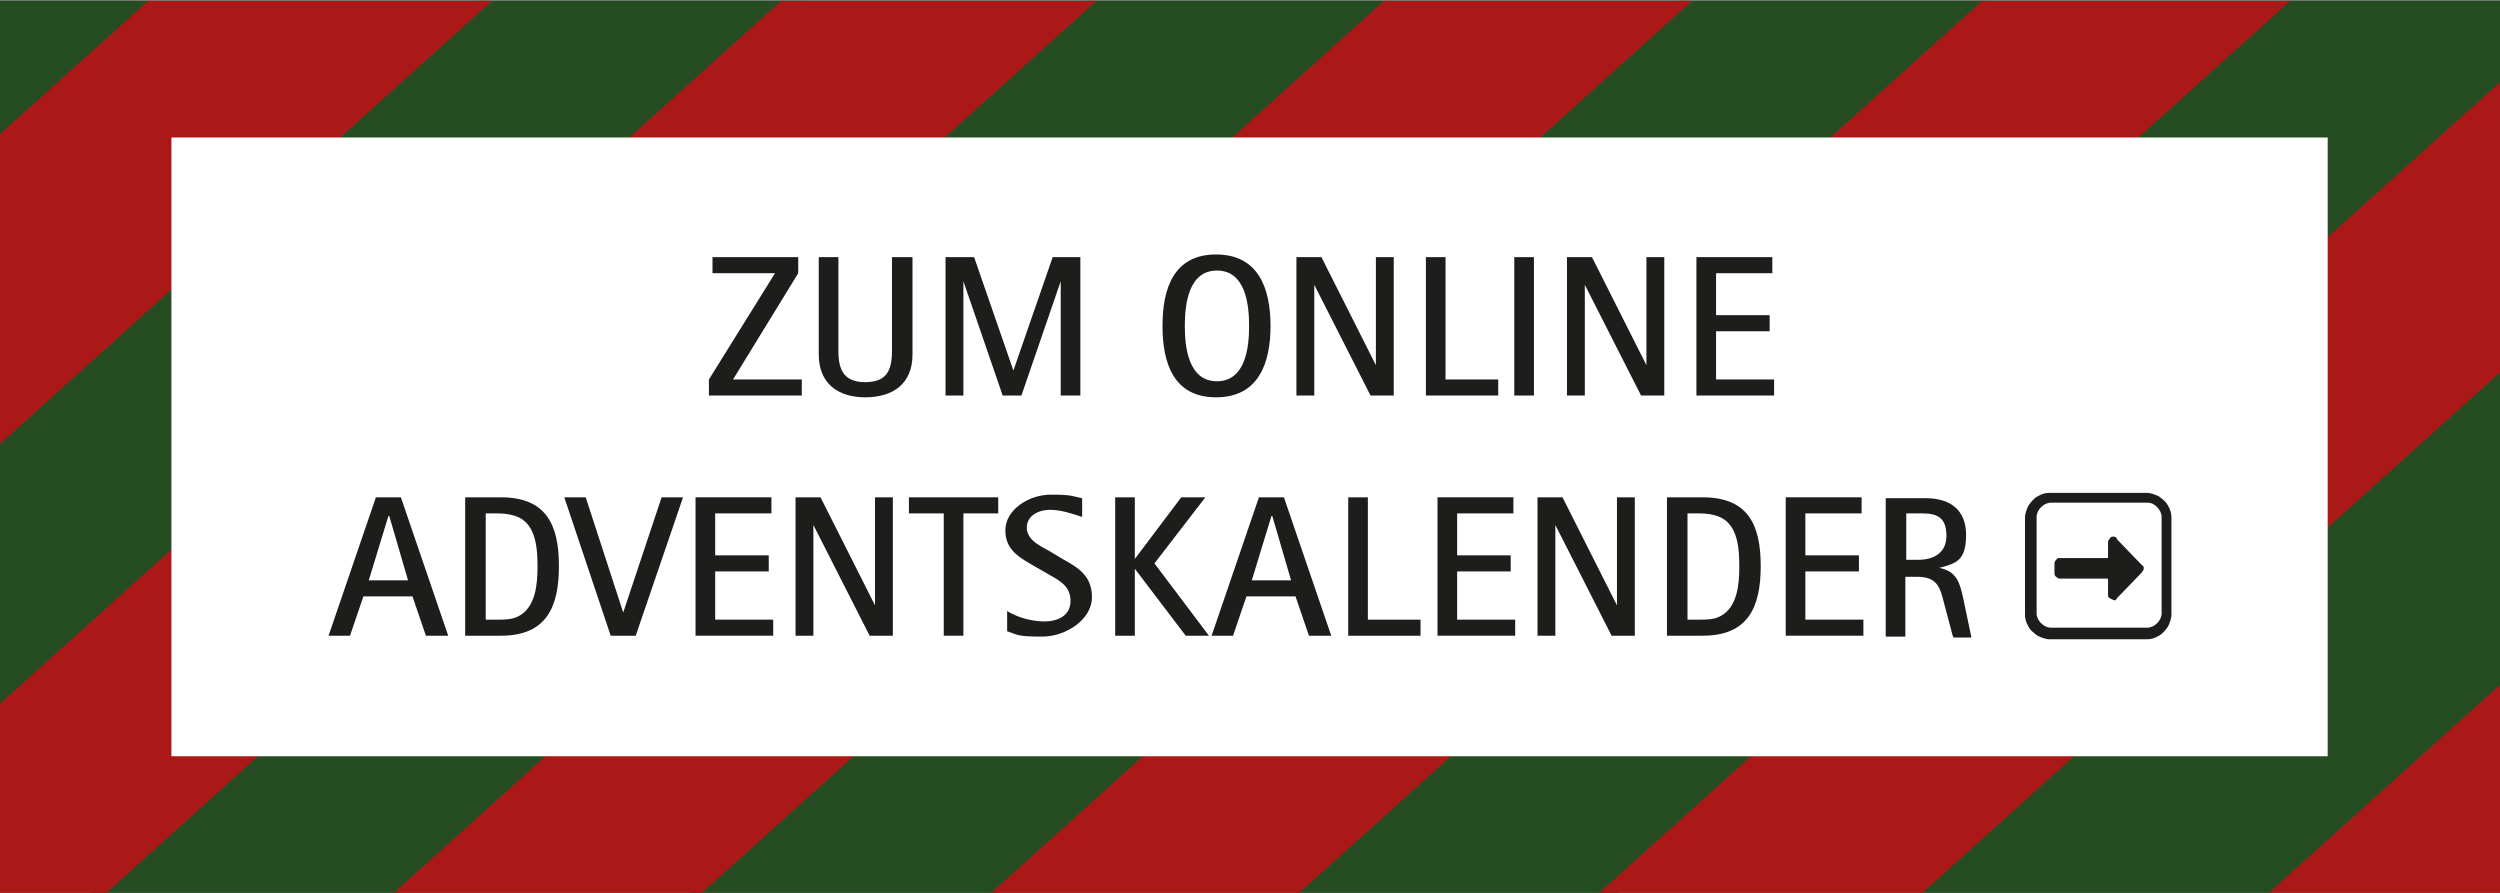 <?xml version="1.0" encoding="UTF-8" standalone="no"?><!DOCTYPE svg PUBLIC "-//W3C//DTD SVG 1.1//EN" "http://www.w3.org/Graphics/SVG/1.1/DTD/svg11.dtd"><svg width="280" height="100" viewBox="0 0 280 100" version="1.1" xmlns="http://www.w3.org/2000/svg" xmlns:xlink="http://www.w3.org/1999/xlink" xml:space="preserve" xmlns:serif="http://www.serif.com/" style="fill-rule:evenodd;clip-rule:evenodd;stroke-linejoin:round;stroke-miterlimit:2;"><rect x="0" y="0" width="280" height="100" fill="#808080" stroke="none"/><g><g id="Ebene_1"><g><path d="M89.9,0.1l-36.7,0l-53.2,47.9l0,33l89.9,-80.9Z" style="fill:#264d22;fill-rule:nonzero;"/><path d="M16.9,0.1l-16.9,0l0,15.2l16.9,-15.2Z" style="fill:#264d22;fill-rule:nonzero;"/></g><path d="M55.1,0.1l-38.5,0l-16.8,15.1l-0,34.7l55.3,-49.8Z" style="fill:#aa1918;fill-rule:nonzero;"/><g><path d="M222.7,0.1l-34.6,0l-111,100l34.5,0l111.1,-100Z" style="fill:#264d22;fill-rule:nonzero;"/><path d="M155.6,0.1l-34.5,0l-111.1,100l34.5,0l111.1,-100Z" style="fill:#264d22;fill-rule:nonzero;"/><path d="M280,11.2l0,-11.1l-24,-0l-111,100l36.2,0l98.8,-88.9Z" style="fill:#264d22;fill-rule:nonzero;"/><path d="M280,76.9l0,-35.4l-65.1,58.6l39.4,-0l25.7,-23.2Z" style="fill:#264d22;fill-rule:nonzero;"/></g><path d="M189.5,0.1l-34.5,0l-111,100l34.5,0l111,-100Z" style="fill:#aa1918;fill-rule:nonzero;"/><path d="M256.5,0.1l-34.5,0l-111.1,100l34.5,0l111.1,-100Z" style="fill:#aa1918;fill-rule:nonzero;"/><path d="M122.8,0.1l-35.3,0l-87.7,78.9l0,21.1l12,0l111,-100Z" style="fill:#aa1918;fill-rule:nonzero;"/><path d="M280,76.7l-26,23.4l26,-0l0,-23.4Z" style="fill:#aa1918;fill-rule:nonzero;"/><path d="M280,41.7l0,-32.5l-101,90.9l36.2,-0l64.8,-58.4Z" style="fill:#aa1918;fill-rule:nonzero;"/><rect x="19.2" y="15.4" width="241.5" height="69.3" style="fill:#fff;"/><g><g><path d="M79.4,44.3l0,-1.8l7.4,-11.9l-7,-0l0,-1.8l9.6,-0l0,1.8l-7.3,11.9l7.7,-0l0,1.8l-10.4,-0Z" style="fill:#1d1d1b;fill-rule:nonzero;"/><path d="M99.9,28.8l2.3,0l0,10.9c0,3.3 -2.2,4.8 -5.3,4.8c-3.1,0 -5.2,-1.6 -5.2,-4.8l0,-10.9l2.2,0l0,10.5c0,2.1 0.6,3.5 3,3.5c2.4,0 3,-1.3 3,-3.5l0,-10.5Z" style="fill:#1d1d1b;fill-rule:nonzero;"/><path d="M118.8,44.3l0,-12.8l-4.4,12.8l-2.1,-0l-4.4,-12.8l0,12.8l-2,-0l0,-15.5l3.2,-0l4.4,12.7l4.4,-12.7l3.1,-0l0,15.5l-2.2,-0Z" style="fill:#1d1d1b;fill-rule:nonzero;"/><path d="M130.2,36.5c0,-4.1 1.2,-8 6,-8c4.8,0 6.1,3.9 6.1,8c0,4.1 -1.3,8 -6.1,8c-4.8,0 -6,-3.9 -6,-8Zm9.7,0c0,-2.4 -0.4,-6.2 -3.6,-6.2c-3.2,0 -3.6,3.8 -3.6,6.2c0,2.4 0.4,6.2 3.6,6.2c3.2,0 3.6,-3.8 3.6,-6.2Z" style="fill:#1d1d1b;fill-rule:nonzero;"/><path d="M153.5,44.3l-6.3,-12.4l0,12.4l-2,-0l0,-15.5l2.8,-0l6.1,12.1l0,-12.1l2,-0l0,15.5l-2.6,-0Z" style="fill:#1d1d1b;fill-rule:nonzero;"/><path d="M159.7,44.3l-0,-15.5l2.2,-0l-0,13.7l5.9,-0l-0,1.8l-8.2,-0l0.1,-0Z" style="fill:#1d1d1b;fill-rule:nonzero;"/><rect x="169.6" y="28.8" width="2.2" height="15.5" style="fill:#1d1d1b;fill-rule:nonzero;"/><path d="M183.8,44.3l-6.3,-12.4l0,12.4l-2,-0l0,-15.5l2.8,-0l6.1,12.1l0,-12.1l2,-0l0,15.5l-2.6,-0Z" style="fill:#1d1d1b;fill-rule:nonzero;"/><path d="M190,44.3l0,-15.5l8.5,-0l0,1.8l-6.3,-0l0,4.7l6,-0l0,1.8l-6,-0l0,5.4l6.5,-0l0,1.8l-8.7,-0Z" style="fill:#1d1d1b;fill-rule:nonzero;"/><path d="M47.7,71.2l-1.5,-4.4l-5.5,0l-1.5,4.4l-2.4,0l5.3,-15.5l2.8,0l5.3,15.5l-2.5,0Zm-4.2,-13.4l-2.2,7.2l4.4,0l-2.1,-7.2l-0.1,0Z" style="fill:#1d1d1b;fill-rule:nonzero;"/><path d="M52.1,71.2l0,-15.5l4,0c5.1,0 6.5,3.1 6.5,7.7c0,4.6 -1.4,7.8 -6.5,7.8l-4,0Zm3.6,-1.8c0.8,0 1.7,0 2.4,-0.4c1.9,-1 2.1,-3.6 2.1,-5.5c0,-1.9 -0.1,-4.7 -2.2,-5.6c-0.7,-0.3 -1.5,-0.4 -2.3,-0.4l-1.3,0l0,11.9l1.3,0Z" style="fill:#1d1d1b;fill-rule:nonzero;"/><path d="M68.4,71.2l-5.2,-15.5l2.4,0l4.2,12.9l4.3,-12.9l2.4,0l-5.3,15.5l-2.8,0Z" style="fill:#1d1d1b;fill-rule:nonzero;"/><path d="M77.9,71.2l0,-15.5l8.5,0l0,1.8l-6.3,0l0,4.7l6,0l0,1.8l-6,0l0,5.4l6.5,0l0,1.8l-8.7,0Z" style="fill:#1d1d1b;fill-rule:nonzero;"/><path d="M97.4,71.2l-6.3,-12.4l0,12.4l-2,0l0,-15.5l2.8,0l6.1,12.1l0,-12.1l2,0l0,15.5l-2.6,0Z" style="fill:#1d1d1b;fill-rule:nonzero;"/><path d="M105.7,71.2l0,-13.7l-3.9,0l0,-1.8l10,0l0,1.8l-3.9,0l0,13.7l-2.2,0Z" style="fill:#1d1d1b;fill-rule:nonzero;"/><path d="M112.9,68.5c1.2,0.7 2.7,1.1 4.1,1.1c1.4,0 2.9,-0.6 2.9,-2.3c0,-1.7 -1.3,-2.3 -2.5,-3l-1.4,-0.8c-1.7,-1 -3.4,-1.8 -3.4,-4.1c0,-2.3 2.6,-4 5.1,-4c2.5,0 2.4,0.2 3.5,0.4l0,2.1c-1.2,-0.4 -2.4,-0.8 -3.6,-0.8c-1.2,0 -2.6,0.6 -2.6,2c0,1.4 1.6,2.1 2.5,2.6l1.5,0.9c1.8,1 3.3,1.9 3.3,4.3c0,2.4 -2.8,4.4 -5.6,4.4c-2.8,0 -2.7,-0.2 -3.9,-0.6l0,-2.3l0.1,0.1Z" style="fill:#1d1d1b;fill-rule:nonzero;"/><path d="M132.8,71.2l-5.7,-7.5l0,7.5l-2.2,0l0,-15.5l2.2,0l0,6.9l5.2,-6.9l2.7,0l-5.7,7.4l6.1,8.1l-2.7,0l0.1,0Z" style="fill:#1d1d1b;fill-rule:nonzero;"/><path d="M146.6,71.2l-1.5,-4.4l-5.5,0l-1.5,4.4l-2.4,0l5.3,-15.5l2.8,0l5.3,15.5l-2.5,0Zm-4.2,-13.4l-2.2,7.2l4.4,0l-2.1,-7.2l-0.1,0Z" style="fill:#1d1d1b;fill-rule:nonzero;"/><path d="M151,71.2l0,-15.5l2.2,0l0,13.7l5.9,0l0,1.8l-8.2,0l0.1,0Z" style="fill:#1d1d1b;fill-rule:nonzero;"/><path d="M161,71.2l0,-15.5l8.5,0l0,1.8l-6.3,0l0,4.7l6,0l0,1.8l-6,0l0,5.4l6.5,0l0,1.8l-8.7,0Z" style="fill:#1d1d1b;fill-rule:nonzero;"/><path d="M180.5,71.2l-6.3,-12.4l0,12.4l-2,0l0,-15.5l2.8,0l6.1,12.1l0,-12.1l2,0l0,15.5l-2.6,0Z" style="fill:#1d1d1b;fill-rule:nonzero;"/><path d="M186.7,71.2l-0,-15.5l4,0c5.1,0 6.5,3.1 6.5,7.7c-0,4.6 -1.4,7.8 -6.5,7.8l-4,0Zm3.6,-1.8c0.8,0 1.7,0 2.4,-0.4c1.9,-1 2.1,-3.6 2.1,-5.5c0,-1.9 -0.1,-4.7 -2.2,-5.6c-0.7,-0.3 -1.5,-0.4 -2.3,-0.4l-1.3,0l0,11.9l1.3,0Z" style="fill:#1d1d1b;fill-rule:nonzero;"/><path d="M200,71.2l0,-15.5l8.5,0l0,1.8l-6.3,0l0,4.7l6,0l0,1.8l-6,0l0,5.4l6.5,0l0,1.8l-8.7,0Z" style="fill:#1d1d1b;fill-rule:nonzero;"/><path d="M218.7,71.2l-0.9,-3.4c-0.5,-1.9 -0.7,-3.2 -3.1,-3.2l-1.3,0l-0,6.7l-2.2,0l-0,-15.5l4.5,0c2.6,0 4.5,1.2 4.5,4.1c-0,2.9 -1.1,3.2 -3,3.7c2,0.4 2.3,1.7 2.7,3.5l0.9,4.3l-2,0l-0.1,-0.2Zm-3.9,-8.5c1.7,0 3.2,-0.7 3.2,-2.7c0,-2 -1,-2.5 -2.7,-2.5l-1.8,0l0,5.2l1.3,0Z" style="fill:#1d1d1b;fill-rule:nonzero;"/></g><g><path d="M242.8,56.6c-0.2,-0.4 -0.6,-0.7 -1,-1c-0.4,-0.2 -0.9,-0.4 -1.4,-0.4l-10.8,0c-0.5,0 -0.9,0.1 -1.4,0.4c-0.4,0.2 -0.7,0.6 -1,1c-0.2,0.4 -0.4,0.9 -0.4,1.4l0,10.8c0,0.5 0.1,0.9 0.4,1.4c0.2,0.4 0.6,0.7 1,1c0.4,0.2 0.9,0.4 1.4,0.4l10.8,0c0.5,0 0.9,-0.1 1.4,-0.4c0.4,-0.2 0.7,-0.6 1,-1c0.2,-0.4 0.4,-0.9 0.4,-1.4l0,-10.8c0,-0.5 -0.1,-0.9 -0.4,-1.4Zm-0.7,12.1c-0,0.4 -0.2,0.8 -0.5,1.1c-0.3,0.3 -0.7,0.5 -1.1,0.5l-10.8,0c-0.4,0 -0.8,-0.2 -1.1,-0.5c-0.3,-0.3 -0.5,-0.7 -0.5,-1.1l-0,-10.8c-0,-0.4 0.2,-0.8 0.5,-1.1c0.3,-0.3 0.7,-0.5 1.1,-0.5l10.8,0c0.5,0 0.8,0.2 1.1,0.5c0.3,0.3 0.5,0.7 0.5,1.1l-0,10.8Z" style="fill:#1d1d1b;fill-rule:nonzero;"/><path d="M237.1,60.3c-0.1,-0.1 -0.2,-0.2 -0.4,-0.2c-0.1,-0 -0.3,-0 -0.4,0.2c-0.1,0.2 -0.2,0.2 -0.2,0.4l0,1.7c0,-0 0,0.1 -0.1,0.1l-5.3,-0c-0.2,-0 -0.3,-0 -0.4,0.2c-0.1,0.1 -0.2,0.2 -0.2,0.4l0,1.1c0,0.1 0,0.3 0.2,0.4c0.1,0.1 0.2,0.2 0.4,0.2l5.3,0c0,0 0.1,0 0.1,0.1l0,1.7c0,0.2 0,0.3 0.2,0.4c0.2,0.1 0.2,0.1 0.4,0.2c0.2,0.1 0.3,0 0.4,-0.2l2.8,-2.9c0,-0.1 0.2,-0.2 0.2,-0.4c0,-0.2 0,-0.3 -0.2,-0.4l-2.8,-2.9l0,-0.1Z" style="fill:#1d1d1b;fill-rule:nonzero;"/></g></g></g></g></svg>